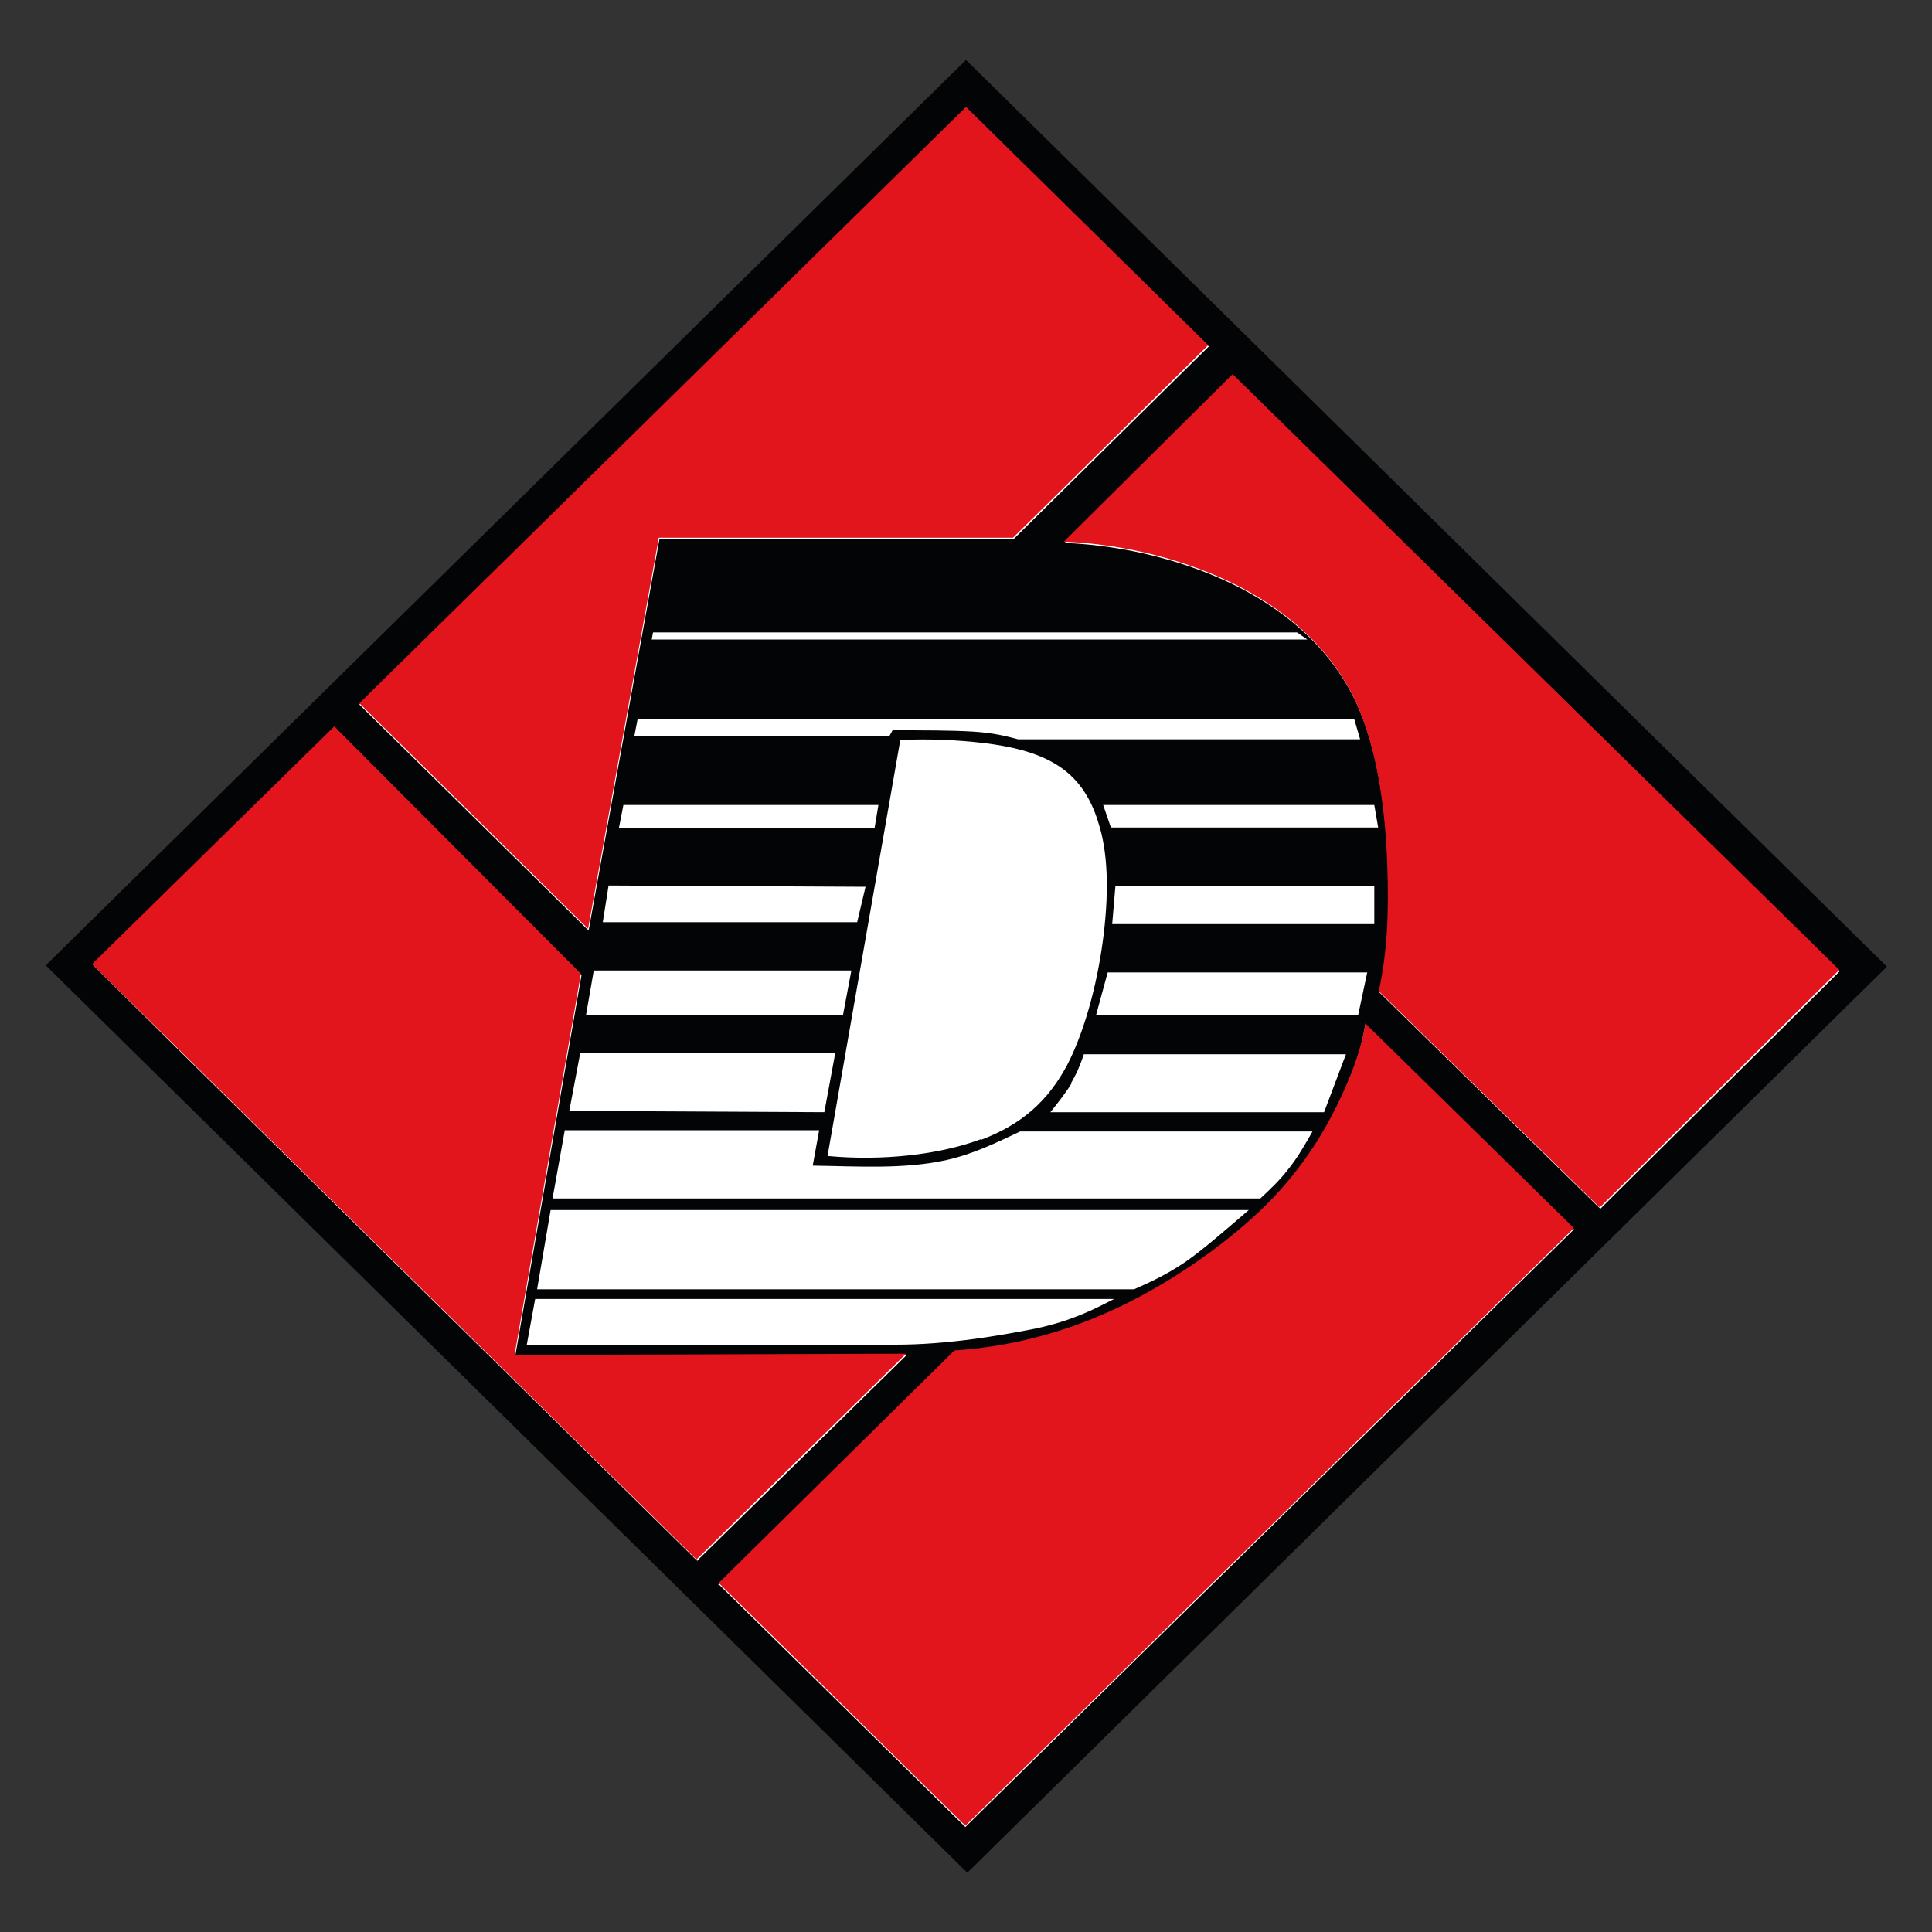 <svg xmlns="http://www.w3.org/2000/svg" id="Vrstva_1" viewBox="0 0 300 300"><rect x="0" y="0" width="300" height="300" fill="#333333" stroke="none"/><defs><style>      .st0 {        fill: #fff;      }      .st1 {        fill: #e2141c;      }      .st2 {        fill: #030405;      }    </style></defs><rect class="st0" x="53.7" y="54.7" width="192.6" height="191.2" transform="translate(150.3 -62.1) rotate(45)"></rect><path class="st2" d="M108.3,242.3l32.5-31.9-60.8.2,10.3-59.2-38.3-38.4-37.6,36.9,93.9,92.5ZM91.4,144.5l11-60.8h55c0,0,30.3-29.9,30.3-29.9l-37.6-37L55.8,109.4l35.6,35.1ZM192.6,91.3c8,4.2,14.2,9.9,17.9,17.6,3.6,7.7,4.7,17.4,5,25.2.3,7.9,0,14-1.3,20l34.3,33.6,37.2-36.9-94.2-92.5-26.2,26c9.6.4,19.3,2.9,27.3,7M111.7,246.1l38.2,37.6,94.5-92.8-32.4-31.8c-.5,3.4-1.6,6.7-3.7,11.3-2.2,4.7-5.5,10.6-11.4,16.6-5.9,5.9-14.3,11.9-22.8,16-8.5,4.1-17.1,6.3-25.9,6.9l-36.7,36.2ZM101.2,99.3h101.8l-1.6-1.1h-100c0,0-.2,1.1-.2,1.1ZM138.1,114.3l.5-.9c4.6,0,9.2,0,12.4.2,3.3.2,5.2.7,7.1,1.2h53.1c0,0-.9-3.1-.9-3.1h-111.3l-.5,2.6h39.5ZM152.3,177c6.4-2.4,10.5-6.1,13.5-11.8,2.9-5.7,4.8-13.5,5.6-20.3.8-6.8.6-12.6-.8-17-1.3-4.4-3.5-7.3-6.6-9.2-3.1-1.9-7-2.8-11.1-3.3-4.1-.5-8.6-.7-13.1-.5l-11.3,64.6c8.5.8,17.4-.2,23.8-2.6M96.1,128.6h39.7l.6-3.6h-39.6c0,0-.7,3.6-.7,3.6ZM172.4,128.5h41.6c0,0-.6-3.5-.6-3.5h-42.1c0,0,1.2,3.5,1.2,3.5ZM133.1,143.2l1.3-5.5-39.9-.2-.9,5.7h39.6ZM172.8,143.5h40.6c0,0,0-5.9,0-5.9h-40.2c0,0-.5,5.9-.5,5.9ZM91,157.6h39.9l1.3-6.9h-40c0,0-1.2,6.9-1.2,6.9ZM170.2,157.6h40.7c0,0,1.4-6.6,1.4-6.6h-40.3c0,0-1.8,6.6-1.8,6.6ZM128,172.7l1.7-9.2h-39.6c0,0-1.7,9-1.7,9l39.6.2ZM166.4,168.2c-.9,1.5-2.1,3-3.3,4.5h42.5c0,0,3.4-9,3.4-9h-40.7c-.5,1.5-1.1,3-2,4.5M85.9,186.1h109.8c1.5-1.4,3-2.8,4.3-4.5,1.4-1.7,2.6-3.8,3.8-5.9h-45.4c-3.6,1.7-7.3,3.5-11.3,4.4-6.6,1.5-13.9,1-20.9.9l1-5.5h-39.5l-1.9,10.6ZM83.3,200.2h92.8c2.5-1.1,4.9-2.2,7.9-4.2,3-2.1,6.4-5.1,9.9-8.1h-108.4c0,0-2.1,12.3-2.1,12.3ZM139.1,208.8c8.1,0,16.1-1.4,21.7-2.5,5.6-1.2,8.9-2.9,12.2-4.6h-89.9c0,0-1.3,7.1-1.3,7.1h57.3ZM150,9.3l143,140.8-142.8,140.7L7.1,149.9,150,9.3Z"></path><path class="st1" d="M91.3,144.3l11-60.8h55c0,0,30.3-29.9,30.3-29.9l-37.6-37L55.8,109.2l35.6,35.1ZM192.5,91.1c8,4.2,14.2,9.9,17.9,17.6,3.6,7.7,4.7,17.4,5,25.2.3,7.9,0,14-1.3,20l34.3,33.6,37.2-36.9-94.2-92.5-26.2,26c9.6.4,19.3,2.9,27.3,7M111.7,245.9l38.2,37.6,94.5-92.8-32.4-31.8c-.5,3.4-1.6,6.7-3.7,11.3-2.2,4.7-5.5,10.6-11.4,16.6-5.9,5.9-14.3,11.9-22.8,16-8.5,4.1-17.1,6.3-25.9,6.9l-36.7,36.2ZM108.2,242.1l32.5-31.9-60.8.2,10.3-59.2-38.3-38.4-37.6,36.9,93.9,92.5Z"></path></svg>